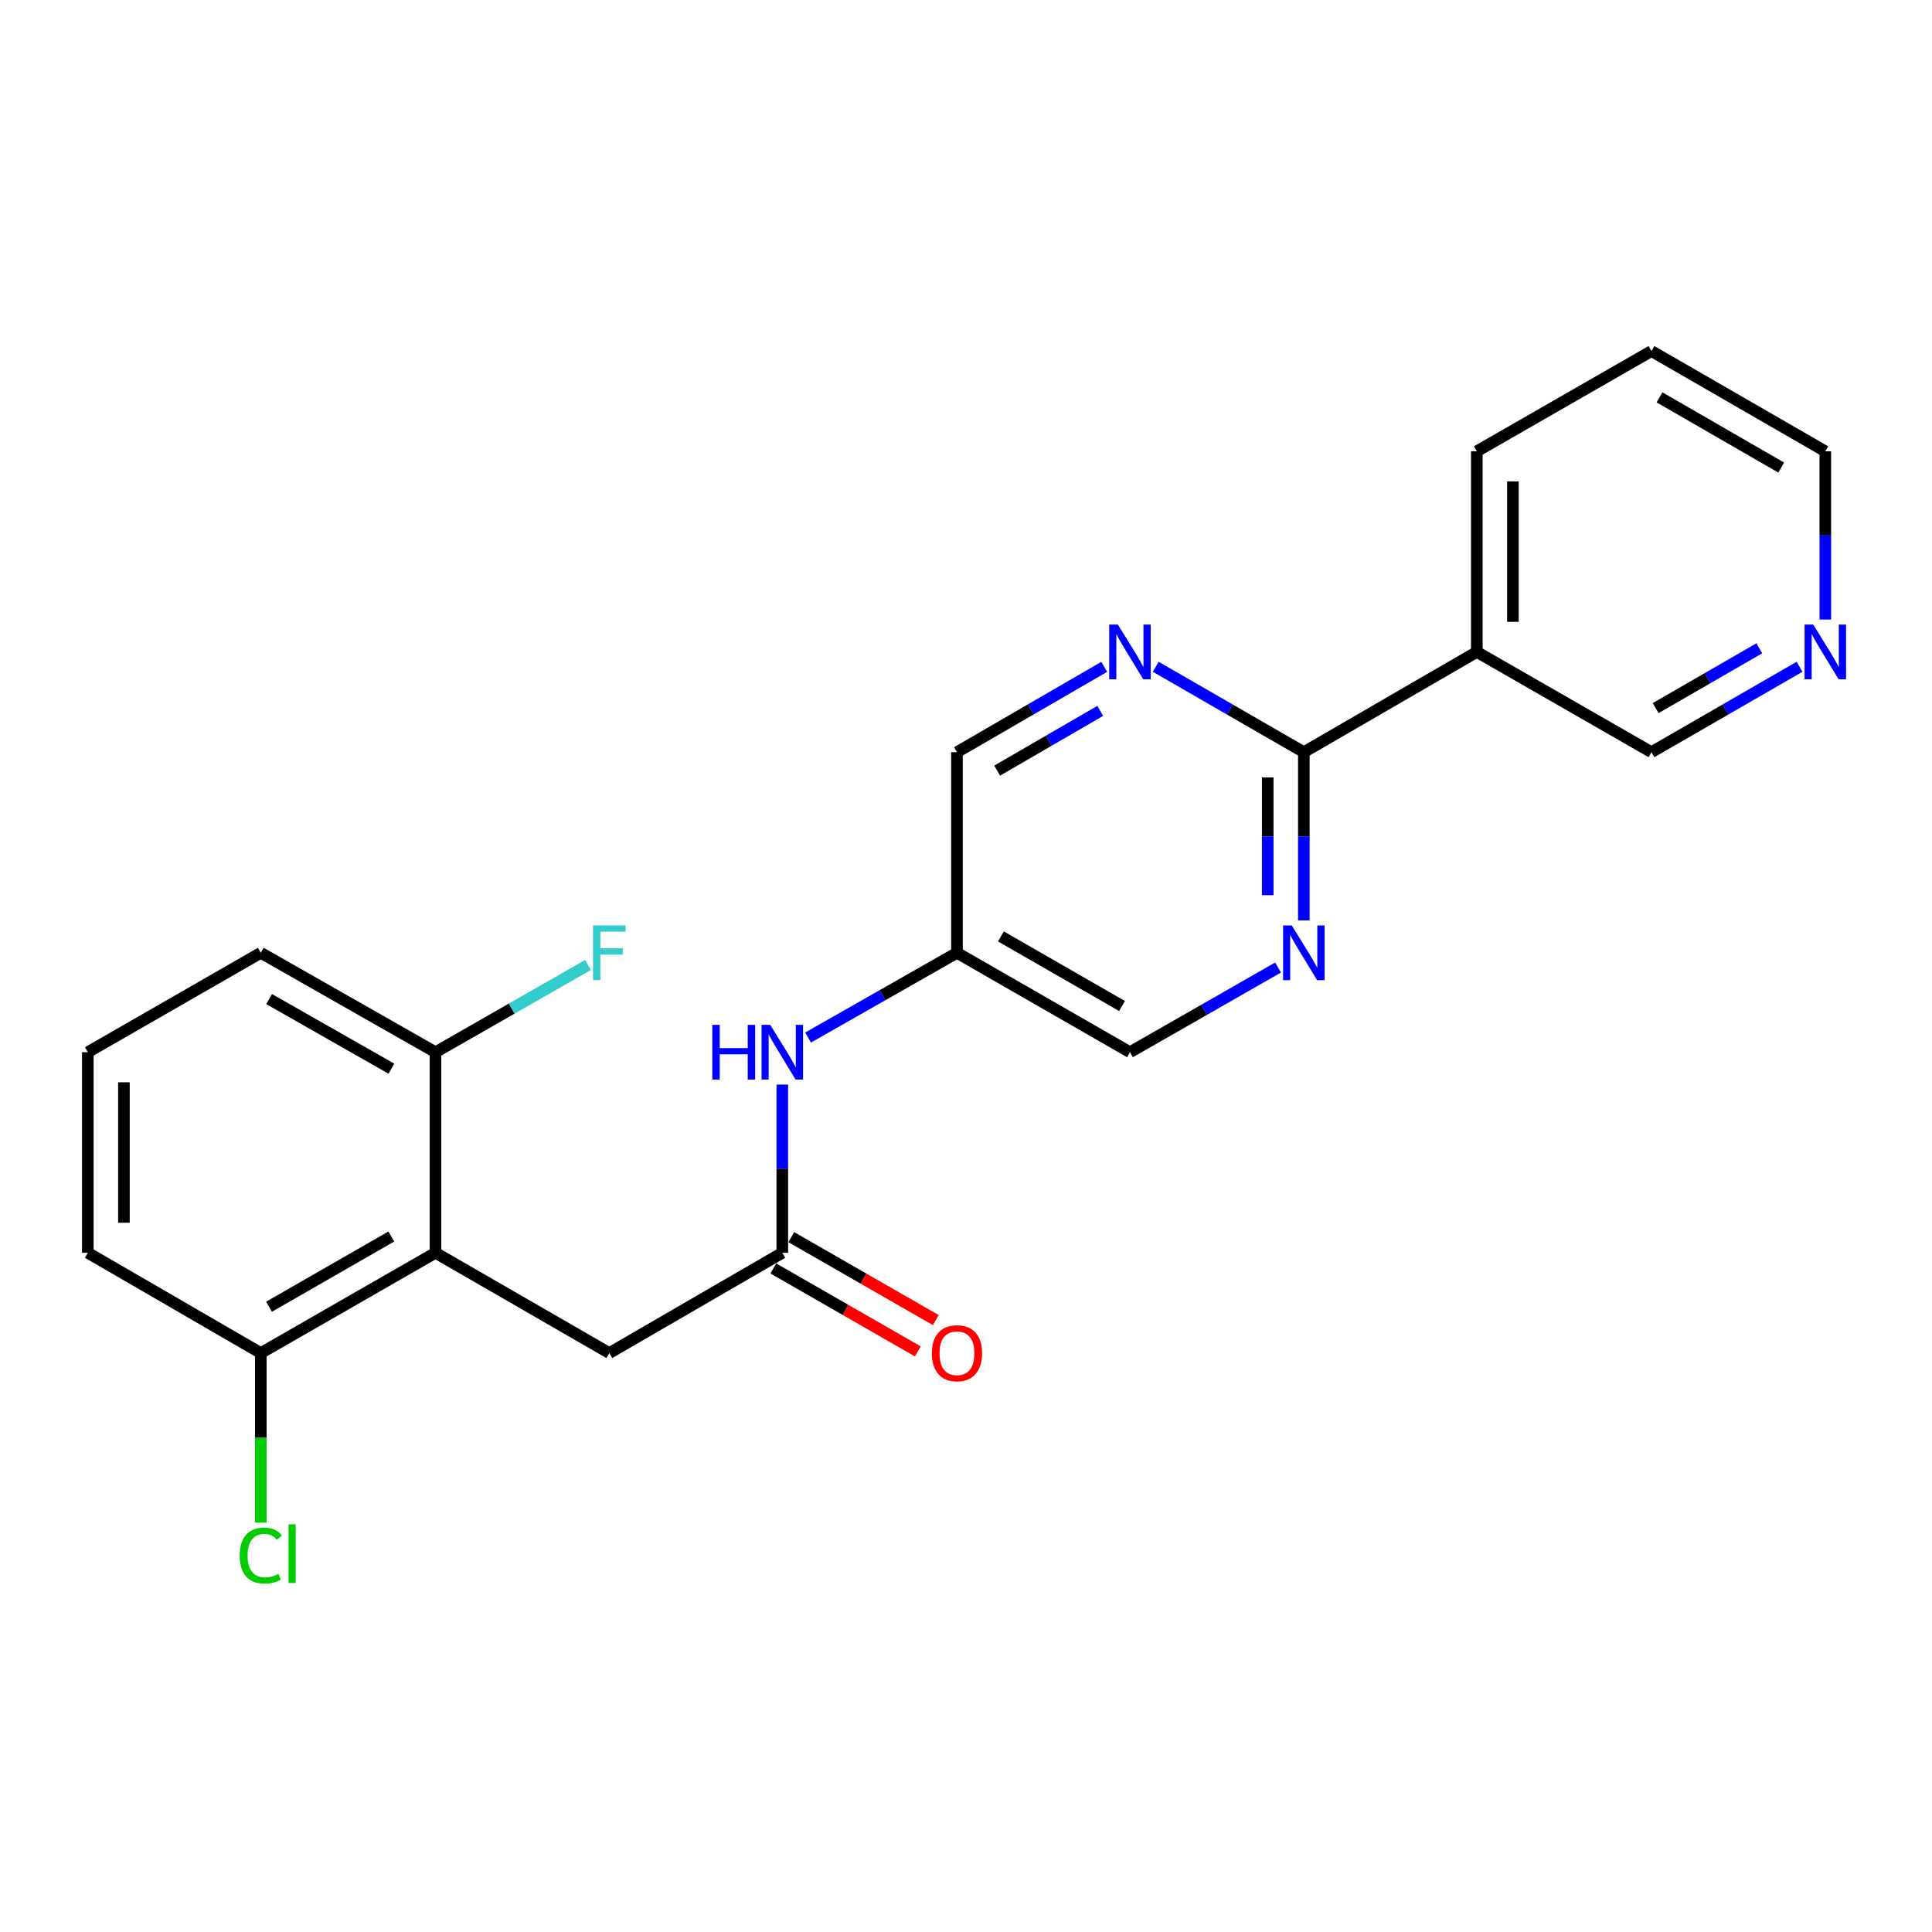 <?xml version='1.0' encoding='iso-8859-1'?>
<svg version='1.1' baseProfile='full'
              xmlns='http://www.w3.org/2000/svg'
                      xmlns:rdkit='http://www.rdkit.org/xml'
                      xmlns:xlink='http://www.w3.org/1999/xlink'
                  xml:space='preserve'
width='1000px' height='1000px' viewBox='0 0 1000 1000'>
<!-- END OF HEADER -->
<rect style='opacity:1.0;fill:#FFFFFF;stroke:none' width='1000' height='1000' x='0' y='0'> </rect>
<path class='bond-5' d='M 225.405,648.441 L 315.376,700.345' style='fill:none;fill-rule:evenodd;stroke:#000000;stroke-width:6px;stroke-linecap:butt;stroke-linejoin:miter;stroke-opacity:1' />
<path class='bond-7' d='M 225.405,648.441 L 134.989,700.345' style='fill:none;fill-rule:evenodd;stroke:#000000;stroke-width:6px;stroke-linecap:butt;stroke-linejoin:miter;stroke-opacity:1' />
<path class='bond-7' d='M 202.54,640.022 L 139.249,676.354' style='fill:none;fill-rule:evenodd;stroke:#000000;stroke-width:6px;stroke-linecap:butt;stroke-linejoin:miter;stroke-opacity:1' />
<path class='bond-8' d='M 225.405,648.441 L 225.405,544.623' style='fill:none;fill-rule:evenodd;stroke:#000000;stroke-width:6px;stroke-linecap:butt;stroke-linejoin:miter;stroke-opacity:1' />
<path class='bond-0' d='M 674.862,389.327 L 674.862,432.868' style='fill:none;fill-rule:evenodd;stroke:#000000;stroke-width:6px;stroke-linecap:butt;stroke-linejoin:miter;stroke-opacity:1' />
<path class='bond-0' d='M 674.862,432.868 L 674.862,476.41' style='fill:none;fill-rule:evenodd;stroke:#0000FF;stroke-width:6px;stroke-linecap:butt;stroke-linejoin:miter;stroke-opacity:1' />
<path class='bond-0' d='M 656.177,402.389 L 656.177,432.868' style='fill:none;fill-rule:evenodd;stroke:#000000;stroke-width:6px;stroke-linecap:butt;stroke-linejoin:miter;stroke-opacity:1' />
<path class='bond-0' d='M 656.177,432.868 L 656.177,463.347' style='fill:none;fill-rule:evenodd;stroke:#0000FF;stroke-width:6px;stroke-linecap:butt;stroke-linejoin:miter;stroke-opacity:1' />
<path class='bond-4' d='M 674.862,389.327 L 764.396,337.433' style='fill:none;fill-rule:evenodd;stroke:#000000;stroke-width:6px;stroke-linecap:butt;stroke-linejoin:miter;stroke-opacity:1' />
<path class='bond-24' d='M 674.862,389.327 L 636.535,367.225' style='fill:none;fill-rule:evenodd;stroke:#000000;stroke-width:6px;stroke-linecap:butt;stroke-linejoin:miter;stroke-opacity:1' />
<path class='bond-24' d='M 636.535,367.225 L 598.208,345.124' style='fill:none;fill-rule:evenodd;stroke:#0000FF;stroke-width:6px;stroke-linecap:butt;stroke-linejoin:miter;stroke-opacity:1' />
<path class='bond-1' d='M 571.544,345.157 L 533.435,367.242' style='fill:none;fill-rule:evenodd;stroke:#0000FF;stroke-width:6px;stroke-linecap:butt;stroke-linejoin:miter;stroke-opacity:1' />
<path class='bond-1' d='M 533.435,367.242 L 495.326,389.327' style='fill:none;fill-rule:evenodd;stroke:#000000;stroke-width:6px;stroke-linecap:butt;stroke-linejoin:miter;stroke-opacity:1' />
<path class='bond-1' d='M 569.48,367.949 L 542.804,383.408' style='fill:none;fill-rule:evenodd;stroke:#0000FF;stroke-width:6px;stroke-linecap:butt;stroke-linejoin:miter;stroke-opacity:1' />
<path class='bond-1' d='M 542.804,383.408 L 516.128,398.868' style='fill:none;fill-rule:evenodd;stroke:#000000;stroke-width:6px;stroke-linecap:butt;stroke-linejoin:miter;stroke-opacity:1' />
<path class='bond-2' d='M 661.53,500.789 L 623.201,522.706' style='fill:none;fill-rule:evenodd;stroke:#0000FF;stroke-width:6px;stroke-linecap:butt;stroke-linejoin:miter;stroke-opacity:1' />
<path class='bond-2' d='M 623.201,522.706 L 584.871,544.623' style='fill:none;fill-rule:evenodd;stroke:#000000;stroke-width:6px;stroke-linecap:butt;stroke-linejoin:miter;stroke-opacity:1' />
<path class='bond-3' d='M 404.92,648.441 L 315.376,700.345' style='fill:none;fill-rule:evenodd;stroke:#000000;stroke-width:6px;stroke-linecap:butt;stroke-linejoin:miter;stroke-opacity:1' />
<path class='bond-6' d='M 404.92,648.441 L 404.92,604.91' style='fill:none;fill-rule:evenodd;stroke:#000000;stroke-width:6px;stroke-linecap:butt;stroke-linejoin:miter;stroke-opacity:1' />
<path class='bond-6' d='M 404.92,604.91 L 404.92,561.379' style='fill:none;fill-rule:evenodd;stroke:#0000FF;stroke-width:6px;stroke-linecap:butt;stroke-linejoin:miter;stroke-opacity:1' />
<path class='bond-10' d='M 400.268,656.544 L 437.668,678.016' style='fill:none;fill-rule:evenodd;stroke:#000000;stroke-width:6px;stroke-linecap:butt;stroke-linejoin:miter;stroke-opacity:1' />
<path class='bond-10' d='M 437.668,678.016 L 475.068,699.488' style='fill:none;fill-rule:evenodd;stroke:#FF0000;stroke-width:6px;stroke-linecap:butt;stroke-linejoin:miter;stroke-opacity:1' />
<path class='bond-10' d='M 409.572,640.339 L 446.972,661.811' style='fill:none;fill-rule:evenodd;stroke:#000000;stroke-width:6px;stroke-linecap:butt;stroke-linejoin:miter;stroke-opacity:1' />
<path class='bond-10' d='M 446.972,661.811 L 484.372,683.283' style='fill:none;fill-rule:evenodd;stroke:#FF0000;stroke-width:6px;stroke-linecap:butt;stroke-linejoin:miter;stroke-opacity:1' />
<path class='bond-14' d='M 764.396,337.433 L 854.792,389.327' style='fill:none;fill-rule:evenodd;stroke:#000000;stroke-width:6px;stroke-linecap:butt;stroke-linejoin:miter;stroke-opacity:1' />
<path class='bond-17' d='M 764.396,337.433 L 764.396,233.605' style='fill:none;fill-rule:evenodd;stroke:#000000;stroke-width:6px;stroke-linecap:butt;stroke-linejoin:miter;stroke-opacity:1' />
<path class='bond-17' d='M 783.082,321.859 L 783.082,249.179' style='fill:none;fill-rule:evenodd;stroke:#000000;stroke-width:6px;stroke-linecap:butt;stroke-linejoin:miter;stroke-opacity:1' />
<path class='bond-9' d='M 418.261,537.03 L 456.794,515.098' style='fill:none;fill-rule:evenodd;stroke:#0000FF;stroke-width:6px;stroke-linecap:butt;stroke-linejoin:miter;stroke-opacity:1' />
<path class='bond-9' d='M 456.794,515.098 L 495.326,493.166' style='fill:none;fill-rule:evenodd;stroke:#000000;stroke-width:6px;stroke-linecap:butt;stroke-linejoin:miter;stroke-opacity:1' />
<path class='bond-15' d='M 134.989,700.345 L 134.989,744.232' style='fill:none;fill-rule:evenodd;stroke:#000000;stroke-width:6px;stroke-linecap:butt;stroke-linejoin:miter;stroke-opacity:1' />
<path class='bond-15' d='M 134.989,744.232 L 134.989,788.118' style='fill:none;fill-rule:evenodd;stroke:#00CC00;stroke-width:6px;stroke-linecap:butt;stroke-linejoin:miter;stroke-opacity:1' />
<path class='bond-20' d='M 134.989,700.345 L 45.455,648.441' style='fill:none;fill-rule:evenodd;stroke:#000000;stroke-width:6px;stroke-linecap:butt;stroke-linejoin:miter;stroke-opacity:1' />
<path class='bond-16' d='M 225.405,544.623 L 264.885,522.043' style='fill:none;fill-rule:evenodd;stroke:#000000;stroke-width:6px;stroke-linecap:butt;stroke-linejoin:miter;stroke-opacity:1' />
<path class='bond-16' d='M 264.885,522.043 L 304.364,499.463' style='fill:none;fill-rule:evenodd;stroke:#33CCCC;stroke-width:6px;stroke-linecap:butt;stroke-linejoin:miter;stroke-opacity:1' />
<path class='bond-19' d='M 225.405,544.623 L 134.989,493.166' style='fill:none;fill-rule:evenodd;stroke:#000000;stroke-width:6px;stroke-linecap:butt;stroke-linejoin:miter;stroke-opacity:1' />
<path class='bond-19' d='M 202.601,553.144 L 139.309,517.124' style='fill:none;fill-rule:evenodd;stroke:#000000;stroke-width:6px;stroke-linecap:butt;stroke-linejoin:miter;stroke-opacity:1' />
<path class='bond-12' d='M 495.326,493.166 L 495.326,389.327' style='fill:none;fill-rule:evenodd;stroke:#000000;stroke-width:6px;stroke-linecap:butt;stroke-linejoin:miter;stroke-opacity:1' />
<path class='bond-13' d='M 495.326,493.166 L 584.871,544.623' style='fill:none;fill-rule:evenodd;stroke:#000000;stroke-width:6px;stroke-linecap:butt;stroke-linejoin:miter;stroke-opacity:1' />
<path class='bond-13' d='M 518.068,484.683 L 580.749,520.704' style='fill:none;fill-rule:evenodd;stroke:#000000;stroke-width:6px;stroke-linecap:butt;stroke-linejoin:miter;stroke-opacity:1' />
<path class='bond-11' d='M 931.446,345.124 L 893.119,367.225' style='fill:none;fill-rule:evenodd;stroke:#0000FF;stroke-width:6px;stroke-linecap:butt;stroke-linejoin:miter;stroke-opacity:1' />
<path class='bond-11' d='M 893.119,367.225 L 854.792,389.327' style='fill:none;fill-rule:evenodd;stroke:#000000;stroke-width:6px;stroke-linecap:butt;stroke-linejoin:miter;stroke-opacity:1' />
<path class='bond-11' d='M 910.614,335.567 L 883.785,351.038' style='fill:none;fill-rule:evenodd;stroke:#0000FF;stroke-width:6px;stroke-linecap:butt;stroke-linejoin:miter;stroke-opacity:1' />
<path class='bond-11' d='M 883.785,351.038 L 856.956,366.509' style='fill:none;fill-rule:evenodd;stroke:#000000;stroke-width:6px;stroke-linecap:butt;stroke-linejoin:miter;stroke-opacity:1' />
<path class='bond-25' d='M 944.783,320.677 L 944.783,277.141' style='fill:none;fill-rule:evenodd;stroke:#0000FF;stroke-width:6px;stroke-linecap:butt;stroke-linejoin:miter;stroke-opacity:1' />
<path class='bond-25' d='M 944.783,277.141 L 944.783,233.605' style='fill:none;fill-rule:evenodd;stroke:#000000;stroke-width:6px;stroke-linecap:butt;stroke-linejoin:miter;stroke-opacity:1' />
<path class='bond-22' d='M 764.396,233.605 L 854.792,181.701' style='fill:none;fill-rule:evenodd;stroke:#000000;stroke-width:6px;stroke-linecap:butt;stroke-linejoin:miter;stroke-opacity:1' />
<path class='bond-18' d='M 45.455,544.623 L 134.989,493.166' style='fill:none;fill-rule:evenodd;stroke:#000000;stroke-width:6px;stroke-linecap:butt;stroke-linejoin:miter;stroke-opacity:1' />
<path class='bond-23' d='M 45.455,544.623 L 45.455,648.441' style='fill:none;fill-rule:evenodd;stroke:#000000;stroke-width:6px;stroke-linecap:butt;stroke-linejoin:miter;stroke-opacity:1' />
<path class='bond-23' d='M 64.14,560.196 L 64.14,632.869' style='fill:none;fill-rule:evenodd;stroke:#000000;stroke-width:6px;stroke-linecap:butt;stroke-linejoin:miter;stroke-opacity:1' />
<path class='bond-21' d='M 944.783,233.605 L 854.792,181.701' style='fill:none;fill-rule:evenodd;stroke:#000000;stroke-width:6px;stroke-linecap:butt;stroke-linejoin:miter;stroke-opacity:1' />
<path class='bond-21' d='M 921.949,242.005 L 858.955,205.672' style='fill:none;fill-rule:evenodd;stroke:#000000;stroke-width:6px;stroke-linecap:butt;stroke-linejoin:miter;stroke-opacity:1' />
<path  class='atom-2' d='M 578.611 323.273
L 587.891 338.273
Q 588.811 339.753, 590.291 342.433
Q 591.771 345.113, 591.851 345.273
L 591.851 323.273
L 595.611 323.273
L 595.611 351.593
L 591.731 351.593
L 581.771 335.193
Q 580.611 333.273, 579.371 331.073
Q 578.171 328.873, 577.811 328.193
L 577.811 351.593
L 574.131 351.593
L 574.131 323.273
L 578.611 323.273
' fill='#0000FF'/>
<path  class='atom-3' d='M 668.602 479.006
L 677.882 494.006
Q 678.802 495.486, 680.282 498.166
Q 681.762 500.846, 681.842 501.006
L 681.842 479.006
L 685.602 479.006
L 685.602 507.326
L 681.722 507.326
L 671.762 490.926
Q 670.602 489.006, 669.362 486.806
Q 668.162 484.606, 667.802 483.926
L 667.802 507.326
L 664.122 507.326
L 664.122 479.006
L 668.602 479.006
' fill='#0000FF'/>
<path  class='atom-7' d='M 368.7 530.463
L 372.54 530.463
L 372.54 542.503
L 387.02 542.503
L 387.02 530.463
L 390.86 530.463
L 390.86 558.783
L 387.02 558.783
L 387.02 545.703
L 372.54 545.703
L 372.54 558.783
L 368.7 558.783
L 368.7 530.463
' fill='#0000FF'/>
<path  class='atom-7' d='M 398.66 530.463
L 407.94 545.463
Q 408.86 546.943, 410.34 549.623
Q 411.82 552.303, 411.9 552.463
L 411.9 530.463
L 415.66 530.463
L 415.66 558.783
L 411.78 558.783
L 401.82 542.383
Q 400.66 540.463, 399.42 538.263
Q 398.22 536.063, 397.86 535.383
L 397.86 558.783
L 394.18 558.783
L 394.18 530.463
L 398.66 530.463
' fill='#0000FF'/>
<path  class='atom-11' d='M 482.326 700.425
Q 482.326 693.625, 485.686 689.825
Q 489.046 686.025, 495.326 686.025
Q 501.606 686.025, 504.966 689.825
Q 508.326 693.625, 508.326 700.425
Q 508.326 707.305, 504.926 711.225
Q 501.526 715.105, 495.326 715.105
Q 489.086 715.105, 485.686 711.225
Q 482.326 707.345, 482.326 700.425
M 495.326 711.905
Q 499.646 711.905, 501.966 709.025
Q 504.326 706.105, 504.326 700.425
Q 504.326 694.865, 501.966 692.065
Q 499.646 689.225, 495.326 689.225
Q 491.006 689.225, 488.646 692.025
Q 486.326 694.825, 486.326 700.425
Q 486.326 706.145, 488.646 709.025
Q 491.006 711.905, 495.326 711.905
' fill='#FF0000'/>
<path  class='atom-12' d='M 938.523 323.273
L 947.803 338.273
Q 948.723 339.753, 950.203 342.433
Q 951.683 345.113, 951.763 345.273
L 951.763 323.273
L 955.523 323.273
L 955.523 351.593
L 951.643 351.593
L 941.683 335.193
Q 940.523 333.273, 939.283 331.073
Q 938.083 328.873, 937.723 328.193
L 937.723 351.593
L 934.043 351.593
L 934.043 323.273
L 938.523 323.273
' fill='#0000FF'/>
<path  class='atom-16' d='M 124.069 805.154
Q 124.069 798.114, 127.349 794.434
Q 130.669 790.714, 136.949 790.714
Q 142.789 790.714, 145.909 794.834
L 143.269 796.994
Q 140.989 793.994, 136.949 793.994
Q 132.669 793.994, 130.389 796.874
Q 128.149 799.714, 128.149 805.154
Q 128.149 810.754, 130.469 813.634
Q 132.829 816.514, 137.389 816.514
Q 140.509 816.514, 144.149 814.634
L 145.269 817.634
Q 143.789 818.594, 141.549 819.154
Q 139.309 819.714, 136.829 819.714
Q 130.669 819.714, 127.349 815.954
Q 124.069 812.194, 124.069 805.154
' fill='#00CC00'/>
<path  class='atom-16' d='M 149.349 788.994
L 153.029 788.994
L 153.029 819.354
L 149.349 819.354
L 149.349 788.994
' fill='#00CC00'/>
<path  class='atom-17' d='M 306.956 479.006
L 323.796 479.006
L 323.796 482.246
L 310.756 482.246
L 310.756 490.846
L 322.356 490.846
L 322.356 494.126
L 310.756 494.126
L 310.756 507.326
L 306.956 507.326
L 306.956 479.006
' fill='#33CCCC'/>
</svg>
